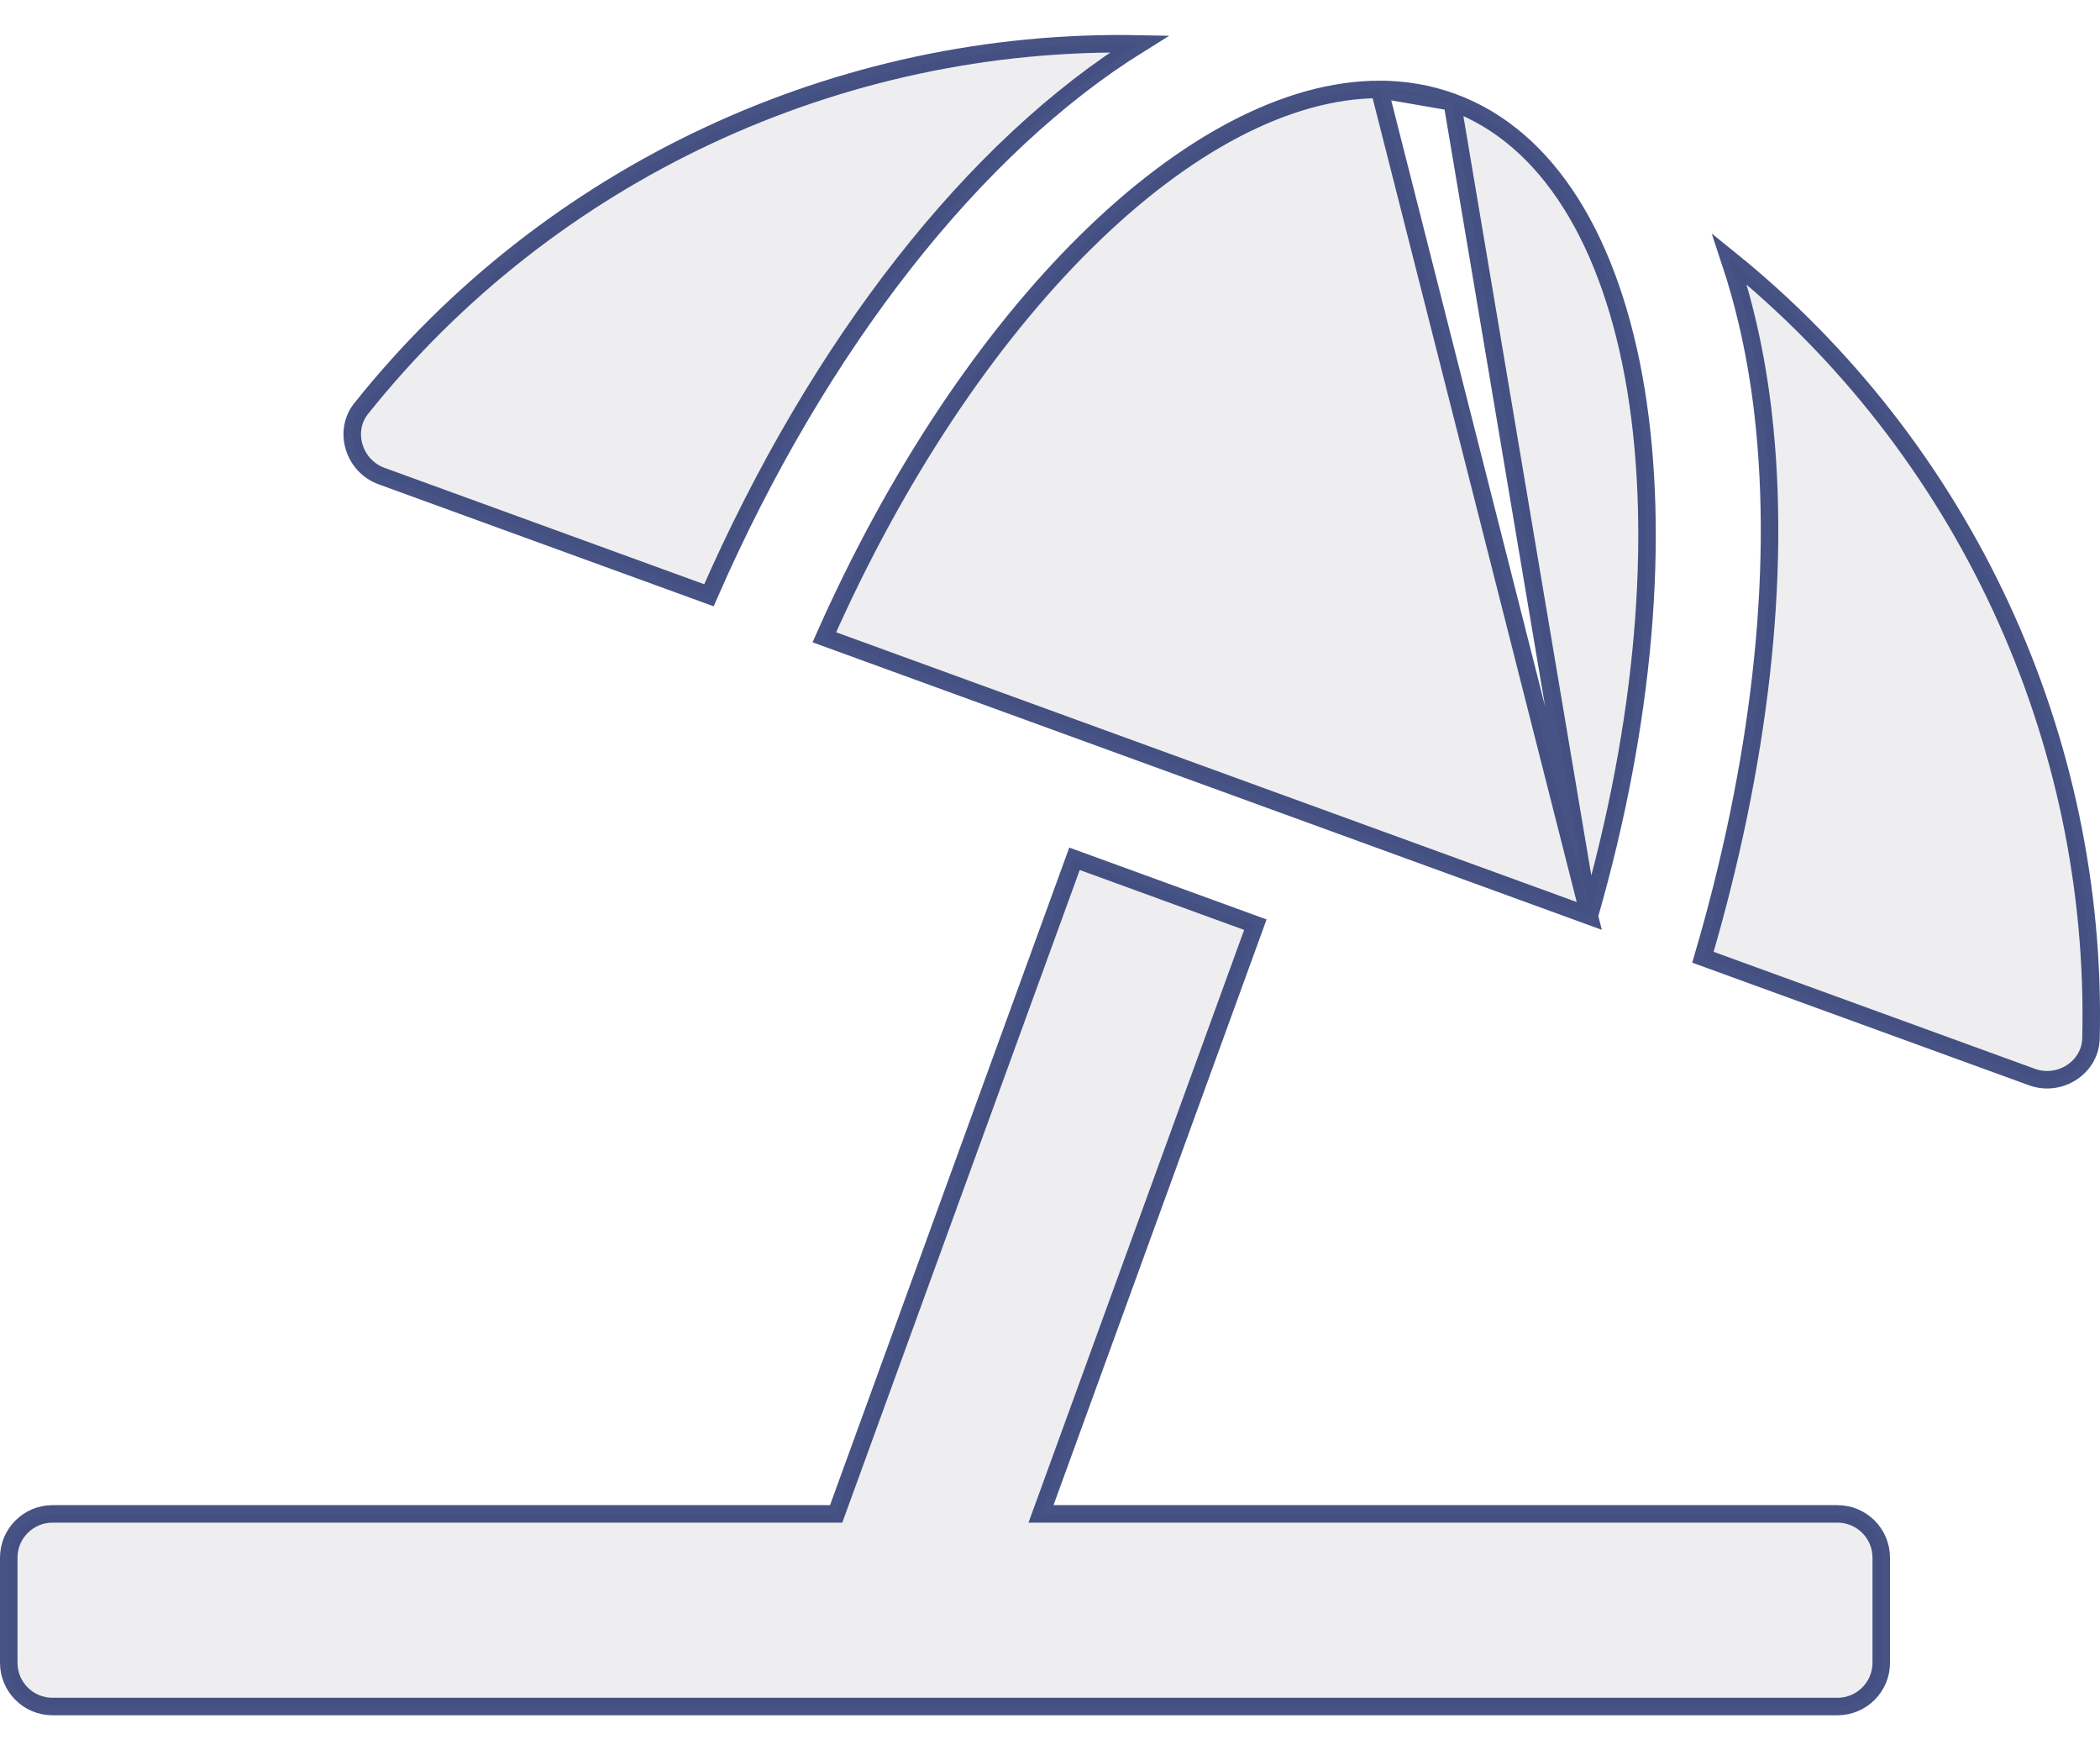 <svg width="24" height="20" viewBox="0 0 24 20" fill="none" xmlns="http://www.w3.org/2000/svg">
<path opacity="0.8" d="M16.596 1.166L16.596 1.166C16.33 1.069 16.052 1.022 15.765 1.022L16.596 1.166ZM16.596 1.166C17.695 1.566 18.419 2.763 18.697 4.457C18.969 6.121 18.806 8.238 18.163 10.466M16.596 1.166L18.163 10.466M18.163 10.466L9.421 7.282C10.245 5.423 11.296 3.865 12.405 2.768C13.536 1.65 14.715 1.022 15.765 1.022L18.163 10.466ZM11.946 17.165L11.897 17.299H12.04H21C21.276 17.299 21.5 17.523 21.5 17.799V19C21.5 19.276 21.276 19.5 21 19.5H0.6C0.324 19.5 0.1 19.276 0.1 19V17.799C0.1 17.523 0.324 17.299 0.6 17.299H9.486H9.556L9.58 17.233L12.28 9.813L14.347 10.566L11.946 17.165ZM13.023 0.502C11.144 1.669 9.359 3.925 8.102 6.802L4.361 5.44C4.042 5.324 3.922 4.927 4.127 4.669C6.276 1.977 9.581 0.433 13.023 0.502ZM20.15 4.727C20.076 4.081 19.943 3.494 19.765 2.96C22.443 5.12 23.98 8.425 23.897 11.867C23.889 12.197 23.541 12.423 23.222 12.307L19.462 10.938C20.103 8.757 20.364 6.589 20.15 4.727Z" fill="#E9EAEC" stroke="#192965" stroke-width="0.2"/>
</svg>
